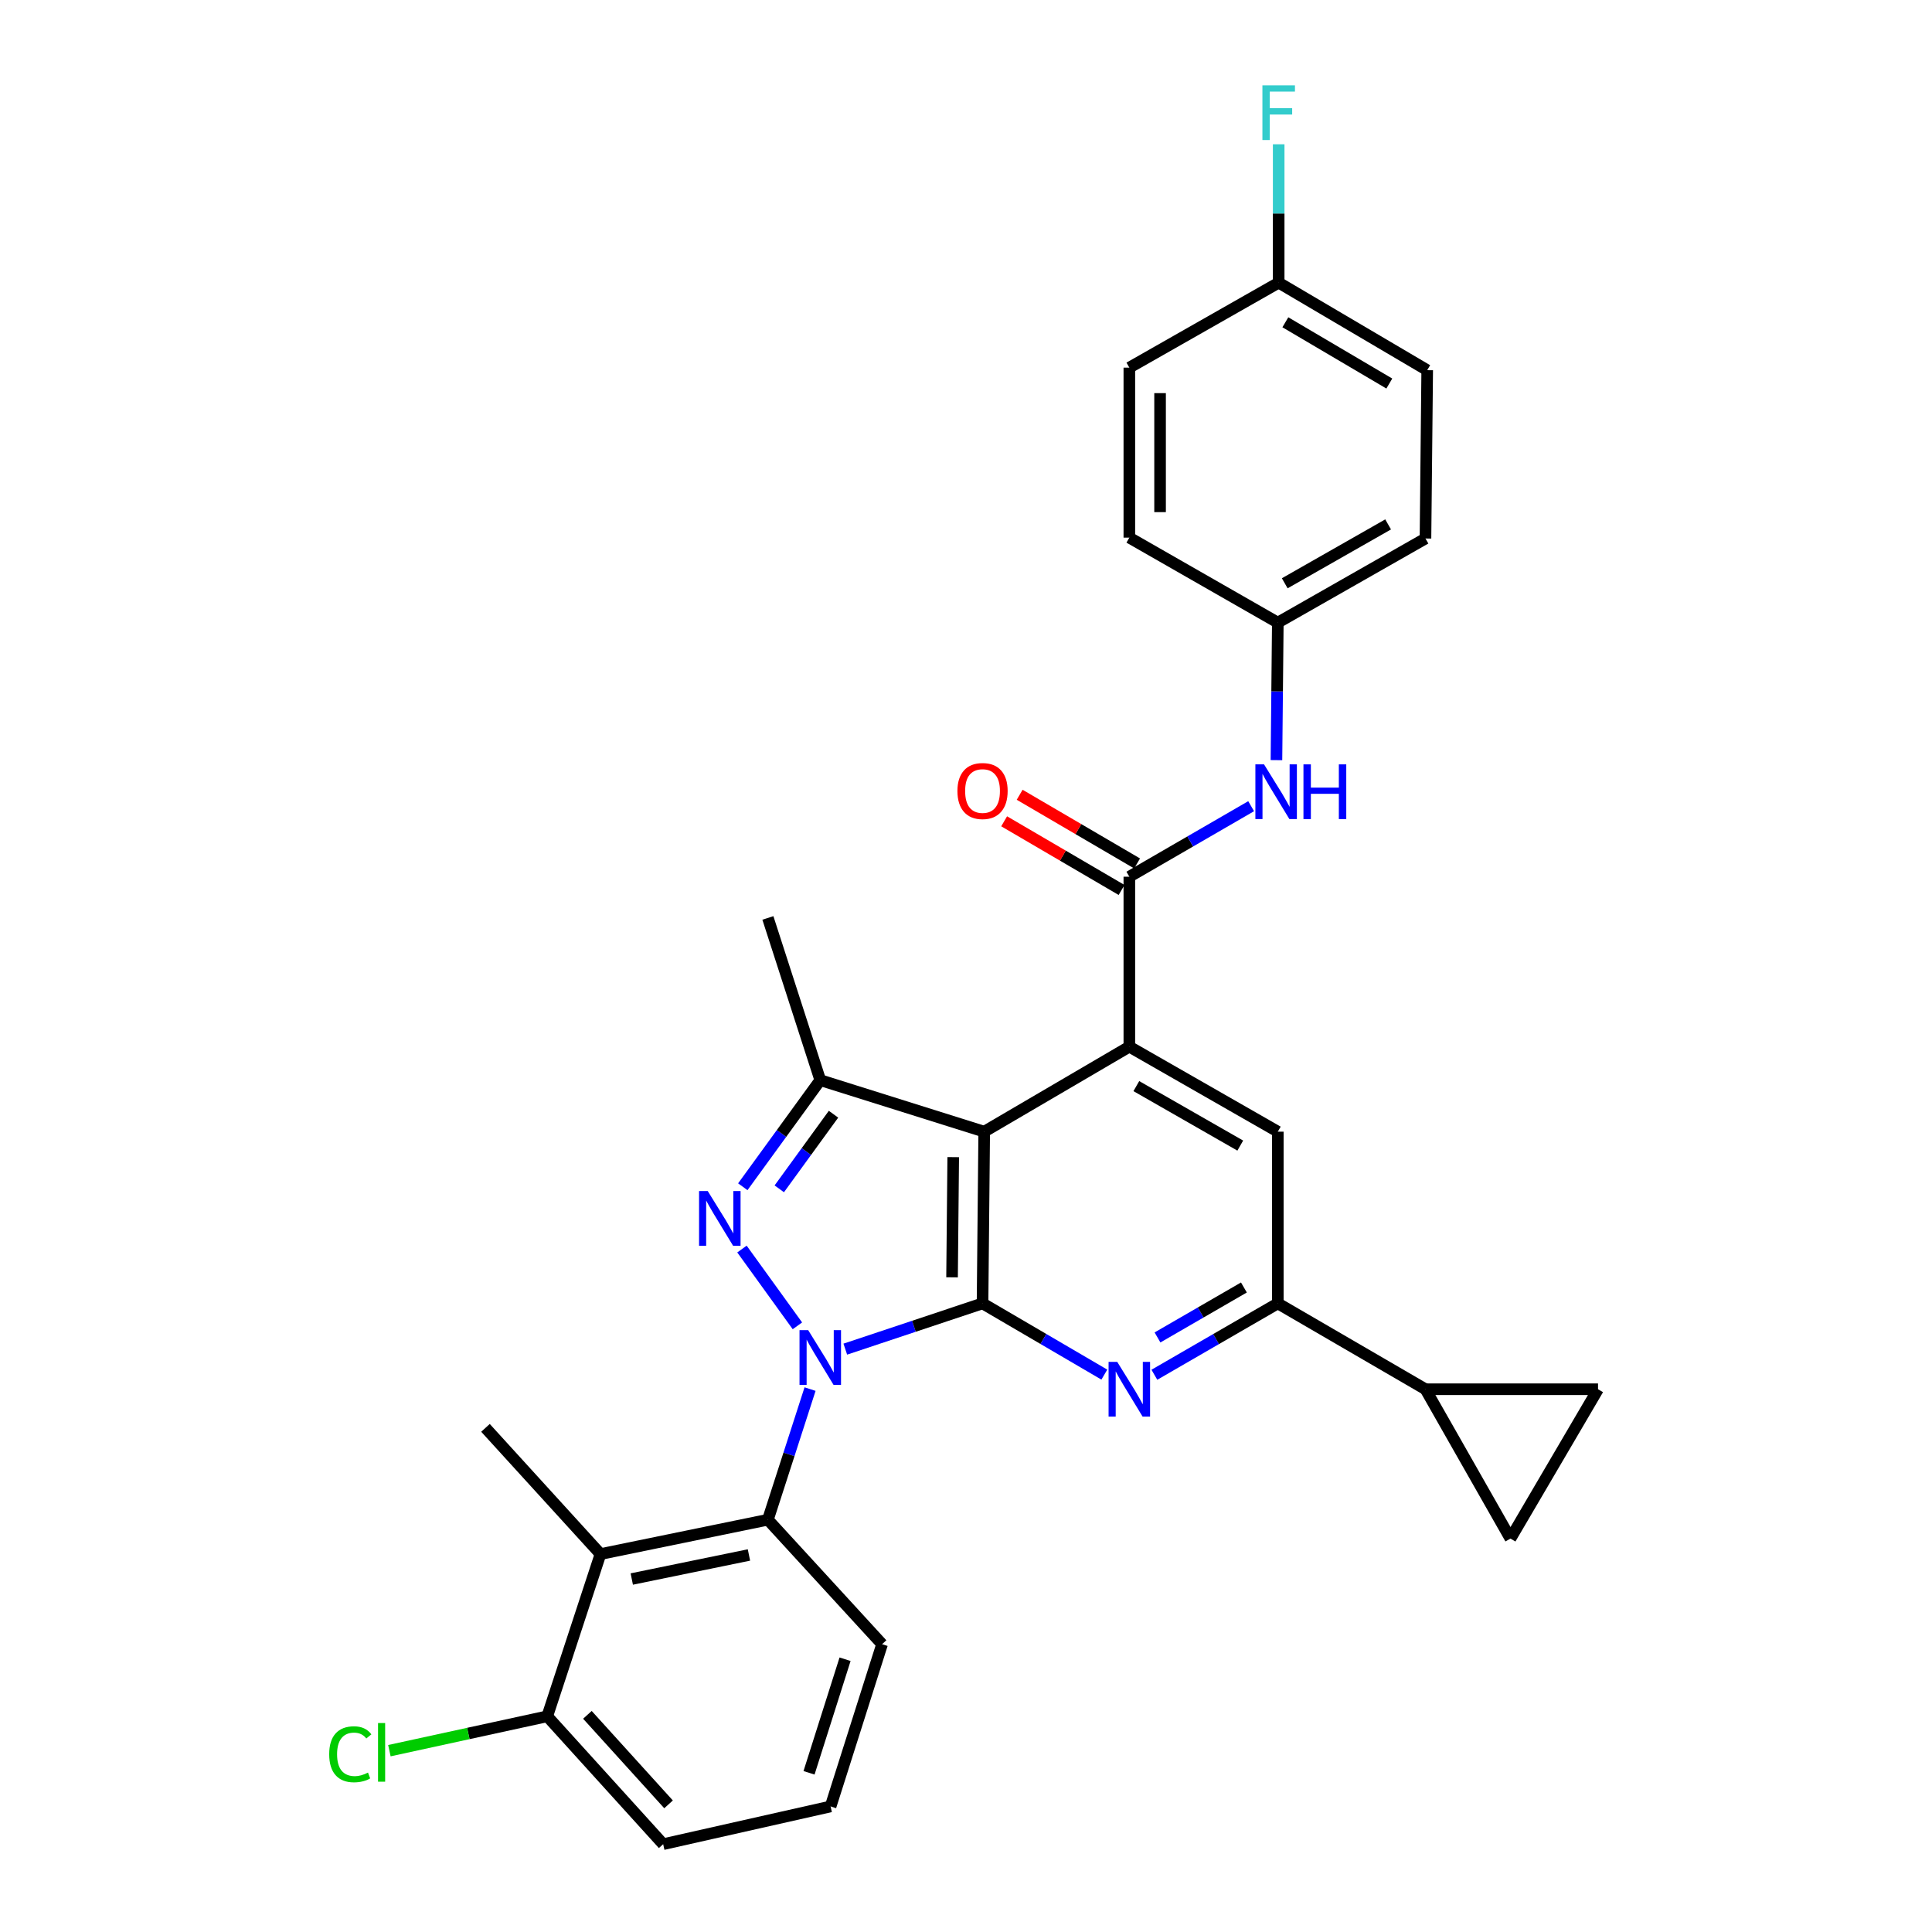<?xml version='1.0' encoding='iso-8859-1'?>
<svg version='1.1' baseProfile='full'
              xmlns='http://www.w3.org/2000/svg'
                      xmlns:rdkit='http://www.rdkit.org/xml'
                      xmlns:xlink='http://www.w3.org/1999/xlink'
                  xml:space='preserve'
width='1000px' height='1000px' viewBox='0 0 1000 1000'>
<!-- END OF HEADER -->
<rect style='opacity:1.0;fill:#FFFFFF;stroke:none' width='1000' height='1000' x='0' y='0'> </rect>
<path class='bond-0' d='M 437.523,698.309 L 473.041,686.469' style='fill:none;fill-rule:evenodd;stroke:#0000FF;stroke-width:6px;stroke-linecap:butt;stroke-linejoin:miter;stroke-opacity:1' />
<path class='bond-0' d='M 473.041,686.469 L 508.56,674.628' style='fill:none;fill-rule:evenodd;stroke:#000000;stroke-width:6px;stroke-linecap:butt;stroke-linejoin:miter;stroke-opacity:1' />
<path class='bond-2' d='M 412.74,686.247 L 384.039,646.506' style='fill:none;fill-rule:evenodd;stroke:#0000FF;stroke-width:6px;stroke-linecap:butt;stroke-linejoin:miter;stroke-opacity:1' />
<path class='bond-6' d='M 419.285,718.994 L 408.369,752.797' style='fill:none;fill-rule:evenodd;stroke:#0000FF;stroke-width:6px;stroke-linecap:butt;stroke-linejoin:miter;stroke-opacity:1' />
<path class='bond-6' d='M 408.369,752.797 L 397.454,786.6' style='fill:none;fill-rule:evenodd;stroke:#000000;stroke-width:6px;stroke-linecap:butt;stroke-linejoin:miter;stroke-opacity:1' />
<path class='bond-1' d='M 508.56,674.628 L 509.426,585.75' style='fill:none;fill-rule:evenodd;stroke:#000000;stroke-width:6px;stroke-linecap:butt;stroke-linejoin:miter;stroke-opacity:1' />
<path class='bond-1' d='M 492.781,661.141 L 493.388,598.927' style='fill:none;fill-rule:evenodd;stroke:#000000;stroke-width:6px;stroke-linecap:butt;stroke-linejoin:miter;stroke-opacity:1' />
<path class='bond-4' d='M 508.56,674.628 L 540.081,693.063' style='fill:none;fill-rule:evenodd;stroke:#000000;stroke-width:6px;stroke-linecap:butt;stroke-linejoin:miter;stroke-opacity:1' />
<path class='bond-4' d='M 540.081,693.063 L 571.602,711.498' style='fill:none;fill-rule:evenodd;stroke:#0000FF;stroke-width:6px;stroke-linecap:butt;stroke-linejoin:miter;stroke-opacity:1' />
<path class='bond-3' d='M 509.426,585.75 L 584.543,541.762' style='fill:none;fill-rule:evenodd;stroke:#000000;stroke-width:6px;stroke-linecap:butt;stroke-linejoin:miter;stroke-opacity:1' />
<path class='bond-30' d='M 509.426,585.75 L 424.569,559.085' style='fill:none;fill-rule:evenodd;stroke:#000000;stroke-width:6px;stroke-linecap:butt;stroke-linejoin:miter;stroke-opacity:1' />
<path class='bond-5' d='M 384.471,614.26 L 404.52,586.672' style='fill:none;fill-rule:evenodd;stroke:#0000FF;stroke-width:6px;stroke-linecap:butt;stroke-linejoin:miter;stroke-opacity:1' />
<path class='bond-5' d='M 404.52,586.672 L 424.569,559.085' style='fill:none;fill-rule:evenodd;stroke:#000000;stroke-width:6px;stroke-linecap:butt;stroke-linejoin:miter;stroke-opacity:1' />
<path class='bond-5' d='M 403.355,615.336 L 417.39,596.025' style='fill:none;fill-rule:evenodd;stroke:#0000FF;stroke-width:6px;stroke-linecap:butt;stroke-linejoin:miter;stroke-opacity:1' />
<path class='bond-5' d='M 417.39,596.025 L 431.424,576.714' style='fill:none;fill-rule:evenodd;stroke:#000000;stroke-width:6px;stroke-linecap:butt;stroke-linejoin:miter;stroke-opacity:1' />
<path class='bond-7' d='M 584.543,541.762 L 584.543,453.785' style='fill:none;fill-rule:evenodd;stroke:#000000;stroke-width:6px;stroke-linecap:butt;stroke-linejoin:miter;stroke-opacity:1' />
<path class='bond-32' d='M 584.543,541.762 L 661.392,585.75' style='fill:none;fill-rule:evenodd;stroke:#000000;stroke-width:6px;stroke-linecap:butt;stroke-linejoin:miter;stroke-opacity:1' />
<path class='bond-32' d='M 588.167,562.167 L 641.961,592.959' style='fill:none;fill-rule:evenodd;stroke:#000000;stroke-width:6px;stroke-linecap:butt;stroke-linejoin:miter;stroke-opacity:1' />
<path class='bond-8' d='M 597.502,711.573 L 629.447,693.1' style='fill:none;fill-rule:evenodd;stroke:#0000FF;stroke-width:6px;stroke-linecap:butt;stroke-linejoin:miter;stroke-opacity:1' />
<path class='bond-8' d='M 629.447,693.1 L 661.392,674.628' style='fill:none;fill-rule:evenodd;stroke:#000000;stroke-width:6px;stroke-linecap:butt;stroke-linejoin:miter;stroke-opacity:1' />
<path class='bond-8' d='M 599.121,692.259 L 621.483,679.328' style='fill:none;fill-rule:evenodd;stroke:#0000FF;stroke-width:6px;stroke-linecap:butt;stroke-linejoin:miter;stroke-opacity:1' />
<path class='bond-8' d='M 621.483,679.328 L 643.844,666.398' style='fill:none;fill-rule:evenodd;stroke:#000000;stroke-width:6px;stroke-linecap:butt;stroke-linejoin:miter;stroke-opacity:1' />
<path class='bond-20' d='M 424.569,559.085 L 397.454,475.121' style='fill:none;fill-rule:evenodd;stroke:#000000;stroke-width:6px;stroke-linecap:butt;stroke-linejoin:miter;stroke-opacity:1' />
<path class='bond-9' d='M 397.454,786.6 L 310.812,804.383' style='fill:none;fill-rule:evenodd;stroke:#000000;stroke-width:6px;stroke-linecap:butt;stroke-linejoin:miter;stroke-opacity:1' />
<path class='bond-9' d='M 387.656,804.852 L 327.007,817.3' style='fill:none;fill-rule:evenodd;stroke:#000000;stroke-width:6px;stroke-linecap:butt;stroke-linejoin:miter;stroke-opacity:1' />
<path class='bond-21' d='M 397.454,786.6 L 456.564,851.031' style='fill:none;fill-rule:evenodd;stroke:#000000;stroke-width:6px;stroke-linecap:butt;stroke-linejoin:miter;stroke-opacity:1' />
<path class='bond-12' d='M 584.543,453.785 L 616.066,435.535' style='fill:none;fill-rule:evenodd;stroke:#000000;stroke-width:6px;stroke-linecap:butt;stroke-linejoin:miter;stroke-opacity:1' />
<path class='bond-12' d='M 616.066,435.535 L 647.59,417.286' style='fill:none;fill-rule:evenodd;stroke:#0000FF;stroke-width:6px;stroke-linecap:butt;stroke-linejoin:miter;stroke-opacity:1' />
<path class='bond-16' d='M 588.558,446.919 L 558.167,429.145' style='fill:none;fill-rule:evenodd;stroke:#000000;stroke-width:6px;stroke-linecap:butt;stroke-linejoin:miter;stroke-opacity:1' />
<path class='bond-16' d='M 558.167,429.145 L 527.776,411.37' style='fill:none;fill-rule:evenodd;stroke:#FF0000;stroke-width:6px;stroke-linecap:butt;stroke-linejoin:miter;stroke-opacity:1' />
<path class='bond-16' d='M 580.527,460.652 L 550.136,442.877' style='fill:none;fill-rule:evenodd;stroke:#000000;stroke-width:6px;stroke-linecap:butt;stroke-linejoin:miter;stroke-opacity:1' />
<path class='bond-16' d='M 550.136,442.877 L 519.745,425.103' style='fill:none;fill-rule:evenodd;stroke:#FF0000;stroke-width:6px;stroke-linecap:butt;stroke-linejoin:miter;stroke-opacity:1' />
<path class='bond-10' d='M 661.392,674.628 L 661.392,585.75' style='fill:none;fill-rule:evenodd;stroke:#000000;stroke-width:6px;stroke-linecap:butt;stroke-linejoin:miter;stroke-opacity:1' />
<path class='bond-11' d='M 661.392,674.628 L 737.825,719.067' style='fill:none;fill-rule:evenodd;stroke:#000000;stroke-width:6px;stroke-linecap:butt;stroke-linejoin:miter;stroke-opacity:1' />
<path class='bond-15' d='M 310.812,804.383 L 283.254,888.355' style='fill:none;fill-rule:evenodd;stroke:#000000;stroke-width:6px;stroke-linecap:butt;stroke-linejoin:miter;stroke-opacity:1' />
<path class='bond-25' d='M 310.812,804.383 L 251.286,739.059' style='fill:none;fill-rule:evenodd;stroke:#000000;stroke-width:6px;stroke-linecap:butt;stroke-linejoin:miter;stroke-opacity:1' />
<path class='bond-13' d='M 737.825,719.067 L 827.136,719.067' style='fill:none;fill-rule:evenodd;stroke:#000000;stroke-width:6px;stroke-linecap:butt;stroke-linejoin:miter;stroke-opacity:1' />
<path class='bond-14' d='M 737.825,719.067 L 781.804,796.367' style='fill:none;fill-rule:evenodd;stroke:#000000;stroke-width:6px;stroke-linecap:butt;stroke-linejoin:miter;stroke-opacity:1' />
<path class='bond-17' d='M 660.687,393.449 L 661.039,357.856' style='fill:none;fill-rule:evenodd;stroke:#0000FF;stroke-width:6px;stroke-linecap:butt;stroke-linejoin:miter;stroke-opacity:1' />
<path class='bond-17' d='M 661.039,357.856 L 661.392,322.263' style='fill:none;fill-rule:evenodd;stroke:#000000;stroke-width:6px;stroke-linecap:butt;stroke-linejoin:miter;stroke-opacity:1' />
<path class='bond-33' d='M 827.136,719.067 L 781.804,796.367' style='fill:none;fill-rule:evenodd;stroke:#000000;stroke-width:6px;stroke-linecap:butt;stroke-linejoin:miter;stroke-opacity:1' />
<path class='bond-19' d='M 283.254,888.355 L 242.401,897.25' style='fill:none;fill-rule:evenodd;stroke:#000000;stroke-width:6px;stroke-linecap:butt;stroke-linejoin:miter;stroke-opacity:1' />
<path class='bond-19' d='M 242.401,897.25 L 201.547,906.144' style='fill:none;fill-rule:evenodd;stroke:#00CC00;stroke-width:6px;stroke-linecap:butt;stroke-linejoin:miter;stroke-opacity:1' />
<path class='bond-31' d='M 283.254,888.355 L 343.257,954.545' style='fill:none;fill-rule:evenodd;stroke:#000000;stroke-width:6px;stroke-linecap:butt;stroke-linejoin:miter;stroke-opacity:1' />
<path class='bond-31' d='M 304.041,887.599 L 346.043,933.932' style='fill:none;fill-rule:evenodd;stroke:#000000;stroke-width:6px;stroke-linecap:butt;stroke-linejoin:miter;stroke-opacity:1' />
<path class='bond-23' d='M 661.392,322.263 L 584.543,278.275' style='fill:none;fill-rule:evenodd;stroke:#000000;stroke-width:6px;stroke-linecap:butt;stroke-linejoin:miter;stroke-opacity:1' />
<path class='bond-24' d='M 661.392,322.263 L 737.825,278.725' style='fill:none;fill-rule:evenodd;stroke:#000000;stroke-width:6px;stroke-linecap:butt;stroke-linejoin:miter;stroke-opacity:1' />
<path class='bond-24' d='M 664.982,301.908 L 718.486,271.432' style='fill:none;fill-rule:evenodd;stroke:#000000;stroke-width:6px;stroke-linecap:butt;stroke-linejoin:miter;stroke-opacity:1' />
<path class='bond-18' d='M 661.842,146.31 L 738.718,191.606' style='fill:none;fill-rule:evenodd;stroke:#000000;stroke-width:6px;stroke-linecap:butt;stroke-linejoin:miter;stroke-opacity:1' />
<path class='bond-18' d='M 665.297,166.811 L 719.11,198.518' style='fill:none;fill-rule:evenodd;stroke:#000000;stroke-width:6px;stroke-linecap:butt;stroke-linejoin:miter;stroke-opacity:1' />
<path class='bond-22' d='M 661.842,146.31 L 661.842,110.497' style='fill:none;fill-rule:evenodd;stroke:#000000;stroke-width:6px;stroke-linecap:butt;stroke-linejoin:miter;stroke-opacity:1' />
<path class='bond-22' d='M 661.842,110.497 L 661.842,74.684' style='fill:none;fill-rule:evenodd;stroke:#33CCCC;stroke-width:6px;stroke-linecap:butt;stroke-linejoin:miter;stroke-opacity:1' />
<path class='bond-34' d='M 661.842,146.31 L 584.543,190.289' style='fill:none;fill-rule:evenodd;stroke:#000000;stroke-width:6px;stroke-linecap:butt;stroke-linejoin:miter;stroke-opacity:1' />
<path class='bond-28' d='M 456.564,851.031 L 429.917,935.013' style='fill:none;fill-rule:evenodd;stroke:#000000;stroke-width:6px;stroke-linecap:butt;stroke-linejoin:miter;stroke-opacity:1' />
<path class='bond-28' d='M 437.403,858.817 L 418.75,917.604' style='fill:none;fill-rule:evenodd;stroke:#000000;stroke-width:6px;stroke-linecap:butt;stroke-linejoin:miter;stroke-opacity:1' />
<path class='bond-26' d='M 584.543,278.275 L 584.543,190.289' style='fill:none;fill-rule:evenodd;stroke:#000000;stroke-width:6px;stroke-linecap:butt;stroke-linejoin:miter;stroke-opacity:1' />
<path class='bond-26' d='M 600.451,265.077 L 600.451,203.487' style='fill:none;fill-rule:evenodd;stroke:#000000;stroke-width:6px;stroke-linecap:butt;stroke-linejoin:miter;stroke-opacity:1' />
<path class='bond-27' d='M 737.825,278.725 L 738.718,191.606' style='fill:none;fill-rule:evenodd;stroke:#000000;stroke-width:6px;stroke-linecap:butt;stroke-linejoin:miter;stroke-opacity:1' />
<path class='bond-29' d='M 429.917,935.013 L 343.257,954.545' style='fill:none;fill-rule:evenodd;stroke:#000000;stroke-width:6px;stroke-linecap:butt;stroke-linejoin:miter;stroke-opacity:1' />
<path  class='atom-0' d='M 418.309 688.468
L 427.589 703.468
Q 428.509 704.948, 429.989 707.628
Q 431.469 710.308, 431.549 710.468
L 431.549 688.468
L 435.309 688.468
L 435.309 716.788
L 431.429 716.788
L 421.469 700.388
Q 420.309 698.468, 419.069 696.268
Q 417.869 694.068, 417.509 693.388
L 417.509 716.788
L 413.829 716.788
L 413.829 688.468
L 418.309 688.468
' fill='#0000FF'/>
<path  class='atom-3' d='M 366.314 616.471
L 375.594 631.471
Q 376.514 632.951, 377.994 635.631
Q 379.474 638.311, 379.554 638.471
L 379.554 616.471
L 383.314 616.471
L 383.314 644.791
L 379.434 644.791
L 369.474 628.391
Q 368.314 626.471, 367.074 624.271
Q 365.874 622.071, 365.514 621.391
L 365.514 644.791
L 361.834 644.791
L 361.834 616.471
L 366.314 616.471
' fill='#0000FF'/>
<path  class='atom-5' d='M 578.283 704.907
L 587.563 719.907
Q 588.483 721.387, 589.963 724.067
Q 591.443 726.747, 591.523 726.907
L 591.523 704.907
L 595.283 704.907
L 595.283 733.227
L 591.403 733.227
L 581.443 716.827
Q 580.283 714.907, 579.043 712.707
Q 577.843 710.507, 577.483 709.827
L 577.483 733.227
L 573.803 733.227
L 573.803 704.907
L 578.283 704.907
' fill='#0000FF'/>
<path  class='atom-13' d='M 654.265 395.637
L 663.545 410.637
Q 664.465 412.117, 665.945 414.797
Q 667.425 417.477, 667.505 417.637
L 667.505 395.637
L 671.265 395.637
L 671.265 423.957
L 667.385 423.957
L 657.425 407.557
Q 656.265 405.637, 655.025 403.437
Q 653.825 401.237, 653.465 400.557
L 653.465 423.957
L 649.785 423.957
L 649.785 395.637
L 654.265 395.637
' fill='#0000FF'/>
<path  class='atom-13' d='M 674.665 395.637
L 678.505 395.637
L 678.505 407.677
L 692.985 407.677
L 692.985 395.637
L 696.825 395.637
L 696.825 423.957
L 692.985 423.957
L 692.985 410.877
L 678.505 410.877
L 678.505 423.957
L 674.665 423.957
L 674.665 395.637
' fill='#0000FF'/>
<path  class='atom-17' d='M 495.56 409.426
Q 495.56 402.626, 498.92 398.826
Q 502.28 395.026, 508.56 395.026
Q 514.84 395.026, 518.2 398.826
Q 521.56 402.626, 521.56 409.426
Q 521.56 416.306, 518.16 420.226
Q 514.76 424.106, 508.56 424.106
Q 502.32 424.106, 498.92 420.226
Q 495.56 416.346, 495.56 409.426
M 508.56 420.906
Q 512.88 420.906, 515.2 418.026
Q 517.56 415.106, 517.56 409.426
Q 517.56 403.866, 515.2 401.066
Q 512.88 398.226, 508.56 398.226
Q 504.24 398.226, 501.88 401.026
Q 499.56 403.826, 499.56 409.426
Q 499.56 415.146, 501.88 418.026
Q 504.24 420.906, 508.56 420.906
' fill='#FF0000'/>
<path  class='atom-20' d='M 170.394 908.002
Q 170.394 900.962, 173.674 897.282
Q 176.994 893.562, 183.274 893.562
Q 189.114 893.562, 192.234 897.682
L 189.594 899.842
Q 187.314 896.842, 183.274 896.842
Q 178.994 896.842, 176.714 899.722
Q 174.474 902.562, 174.474 908.002
Q 174.474 913.602, 176.794 916.482
Q 179.154 919.362, 183.714 919.362
Q 186.834 919.362, 190.474 917.482
L 191.594 920.482
Q 190.114 921.442, 187.874 922.002
Q 185.634 922.562, 183.154 922.562
Q 176.994 922.562, 173.674 918.802
Q 170.394 915.042, 170.394 908.002
' fill='#00CC00'/>
<path  class='atom-20' d='M 195.674 891.842
L 199.354 891.842
L 199.354 922.202
L 195.674 922.202
L 195.674 891.842
' fill='#00CC00'/>
<path  class='atom-23' d='M 653.422 44.165
L 670.262 44.165
L 670.262 47.405
L 657.222 47.405
L 657.222 56.005
L 668.822 56.005
L 668.822 59.285
L 657.222 59.285
L 657.222 72.485
L 653.422 72.485
L 653.422 44.165
' fill='#33CCCC'/>
</svg>
